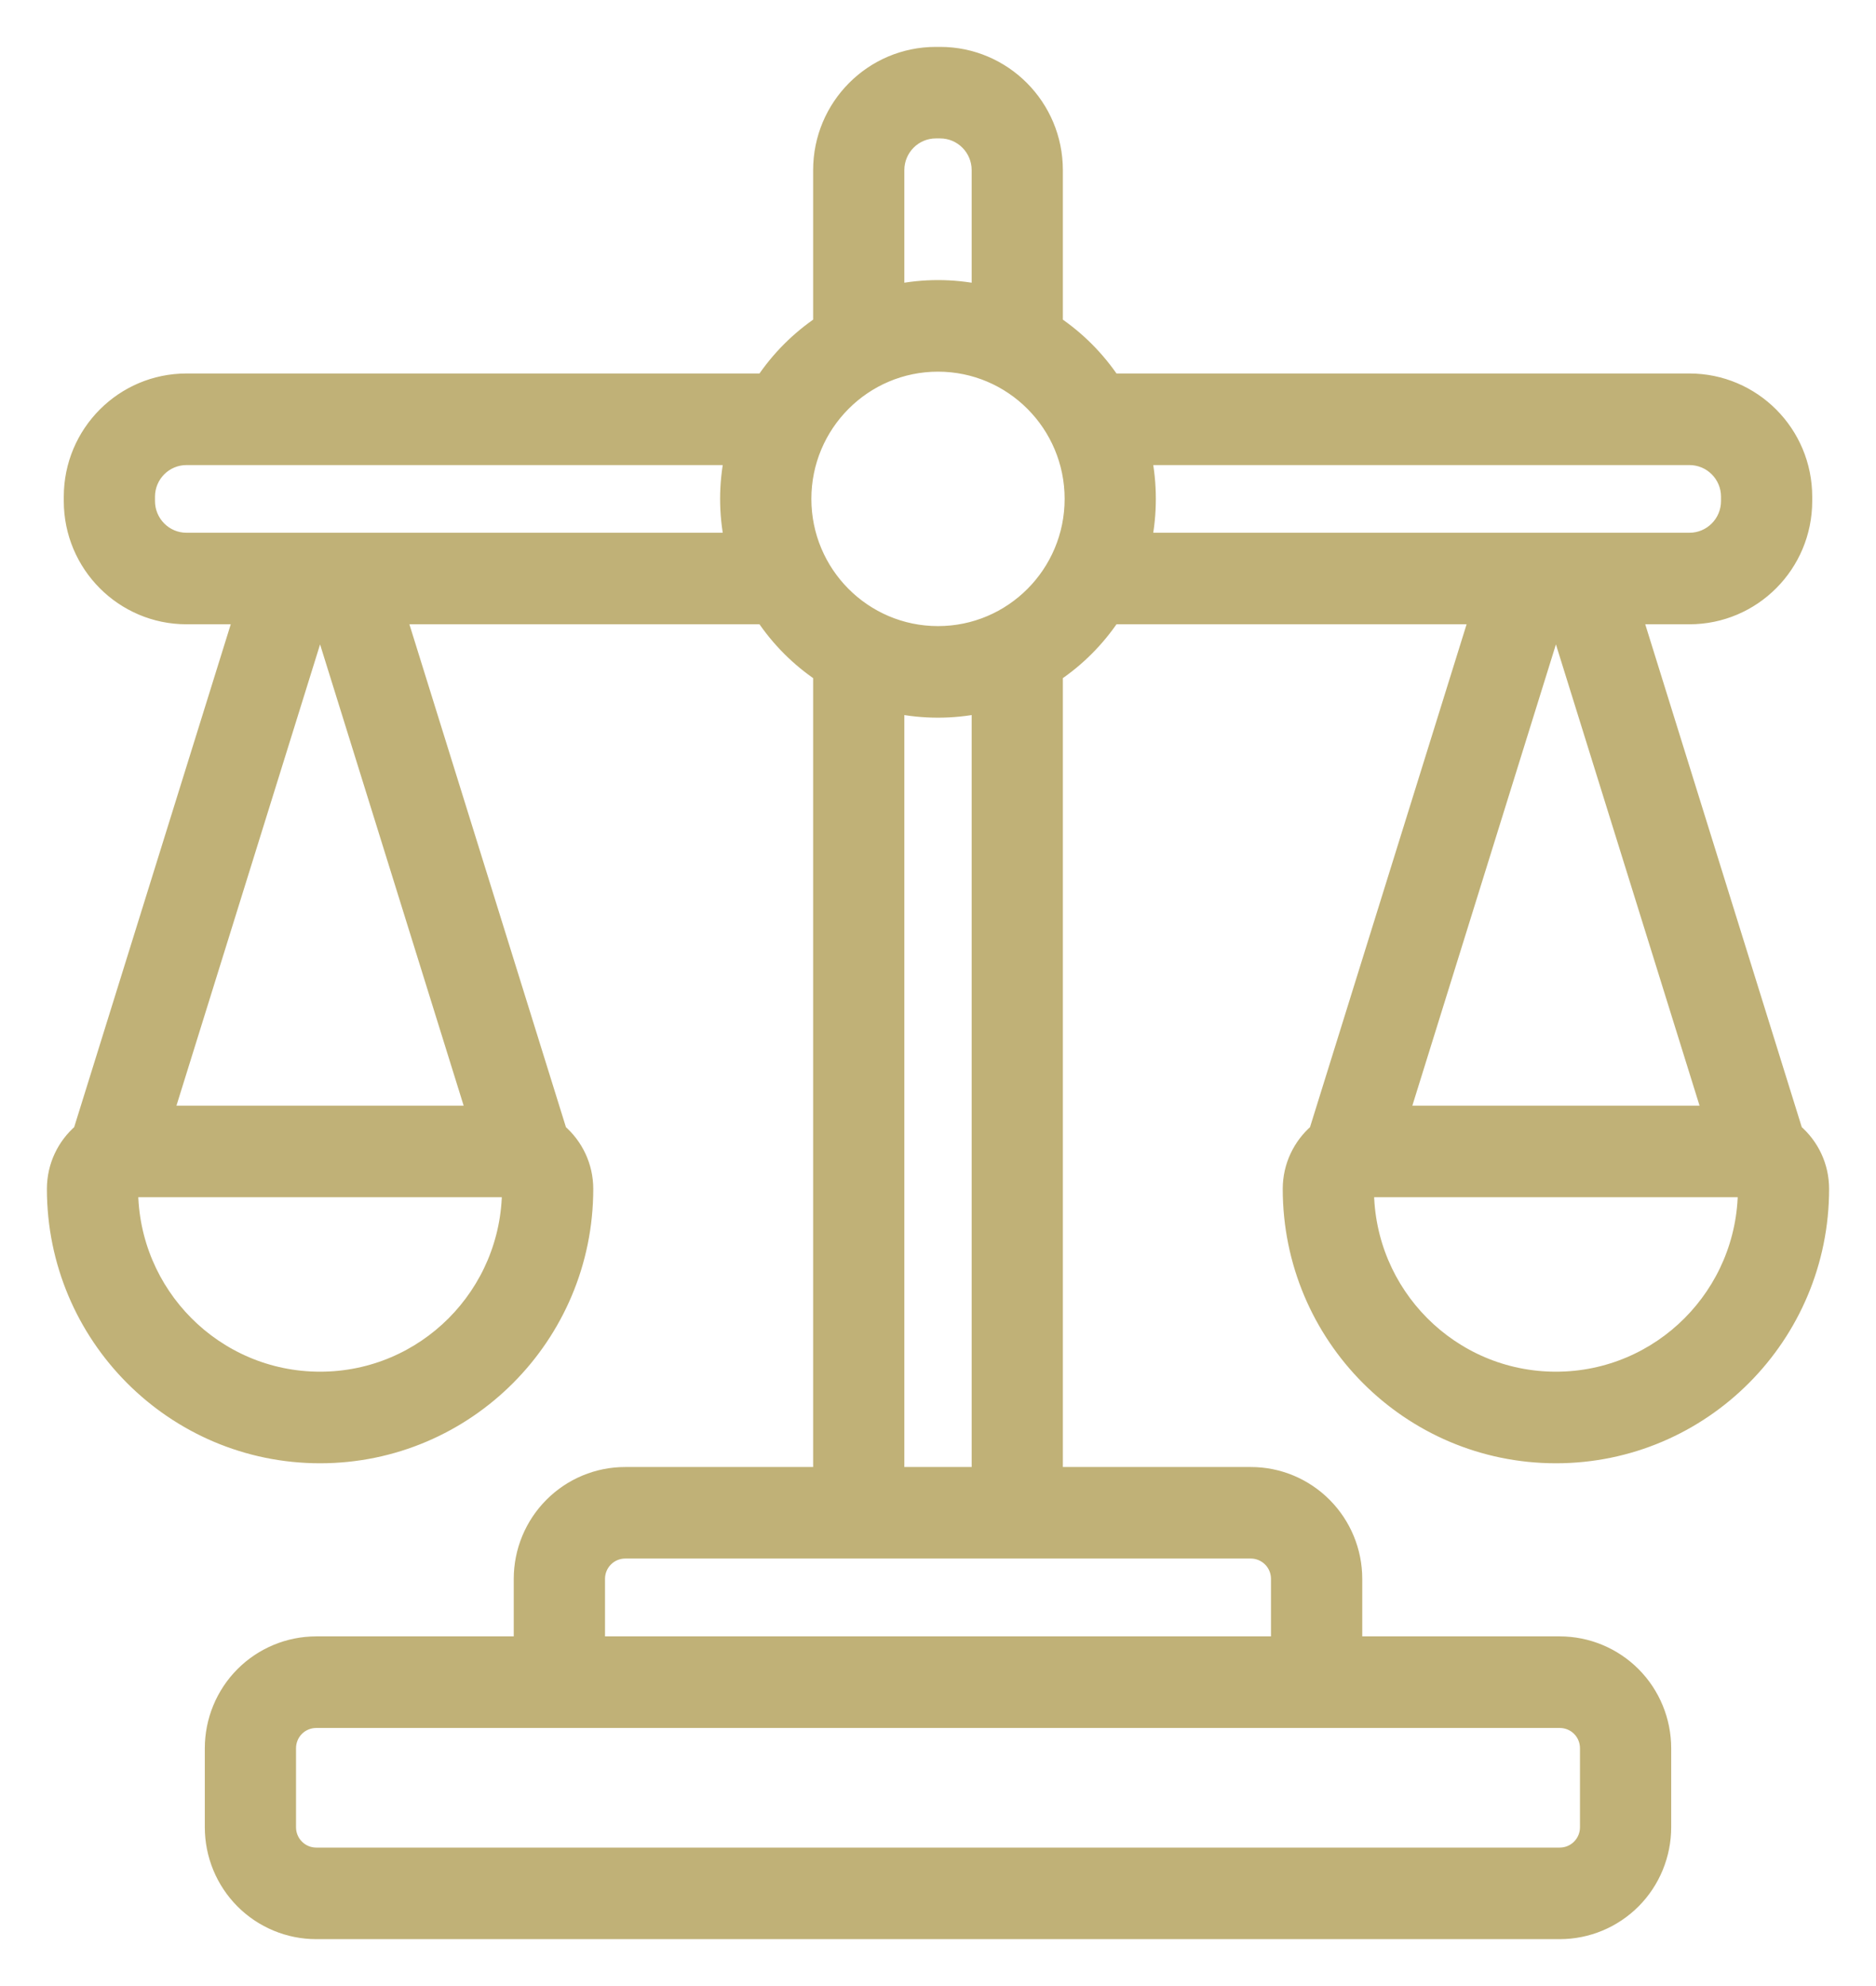 <?xml version="1.0" encoding="UTF-8"?>
<svg width="34px" height="36px" viewBox="0 0 34 36" version="1.1" xmlns="http://www.w3.org/2000/svg" xmlns:xlink="http://www.w3.org/1999/xlink">
    <title>noun_laws_3938019 2</title>
    <g id="UI-/-UX" stroke="none" stroke-width="1" fill="none" fill-rule="evenodd">
        <g id="Home" transform="translate(-784, -5991)" fill="#C0B177" stroke="#C0B177" stroke-width="0.3">
            <g id="noun_laws_3938019" transform="translate(785, 5992)">
                <path d="M13.887,4.873 L13.887,2.084 C13.887,0.933 14.815,0 15.961,0 L16.039,0 C17.184,0 18.113,0.933 18.113,2.084 L18.113,4.873 C18.525,5.151 18.879,5.507 19.156,5.92 L29.619,5.92 C30.765,5.92 31.694,6.853 31.694,8.004 L31.694,8.082 C31.694,9.233 30.765,10.166 29.619,10.166 L28.614,10.166 L31.524,19.516 C31.816,19.766 32,20.137 32,20.551 C32,23.214 29.85,25.374 27.199,25.374 C24.547,25.374 22.398,23.214 22.398,20.551 C22.398,20.137 22.583,19.766 22.873,19.516 L25.784,10.166 L19.156,10.166 C18.879,10.58 18.525,10.936 18.113,11.213 L18.113,25.742 L21.669,25.742 C22.165,25.741 22.641,25.94 22.991,26.292 C23.342,26.644 23.539,27.122 23.539,27.619 L23.539,28.812 L27.269,28.812 C27.764,28.812 28.24,29.01 28.591,29.362 C28.941,29.714 29.138,30.192 29.138,30.69 L29.138,32.122 C29.138,32.62 28.941,33.098 28.591,33.45 C28.24,33.802 27.764,34 27.269,34 L4.731,34 C4.235,34 3.76,33.802 3.409,33.45 C3.059,33.098 2.862,32.62 2.862,32.122 L2.862,30.69 C2.862,30.192 3.059,29.714 3.409,29.362 C3.76,29.01 4.235,28.812 4.731,28.812 L8.461,28.812 L8.461,27.619 C8.461,27.122 8.658,26.644 9.009,26.292 C9.359,25.94 9.835,25.741 10.331,25.742 L13.887,25.742 L13.887,11.213 C13.475,10.936 13.12,10.58 12.844,10.166 L6.216,10.166 L9.126,19.516 C9.417,19.766 9.602,20.137 9.602,20.551 C9.602,23.214 7.452,25.374 4.801,25.374 C2.149,25.374 0,23.214 0,20.551 C0,20.137 0.184,19.766 0.475,19.516 L3.386,10.166 L2.38,10.166 C1.235,10.166 0.306,9.233 0.306,8.082 L0.306,8.004 C0.306,6.853 1.235,5.92 2.38,5.92 L12.844,5.92 C13.12,5.507 13.475,5.151 13.887,4.873 Z M27.785,30.69 C27.785,30.552 27.731,30.42 27.634,30.323 C27.537,30.226 27.406,30.172 27.269,30.172 L4.731,30.172 C4.594,30.172 4.463,30.226 4.366,30.323 C4.269,30.42 4.215,30.552 4.215,30.69 L4.215,32.122 C4.215,32.259 4.269,32.391 4.366,32.488 C4.463,32.586 4.594,32.64 4.731,32.64 L27.269,32.64 C27.406,32.64 27.537,32.586 27.634,32.488 C27.731,32.391 27.785,32.259 27.785,32.122 L27.785,30.69 Z M22.185,28.812 L22.185,27.619 C22.185,27.482 22.131,27.35 22.034,27.253 C21.937,27.156 21.806,27.101 21.669,27.101 L10.331,27.101 C10.194,27.101 10.062,27.156 9.966,27.253 C9.869,27.35 9.815,27.482 9.815,27.619 L9.815,28.812 L22.185,28.812 Z M16.76,11.782 C16.514,11.833 16.26,11.859 16,11.859 C15.739,11.859 15.485,11.833 15.24,11.782 L15.24,25.742 L16.76,25.742 L16.76,11.782 Z M30.647,20.551 C30.647,22.464 29.103,24.014 27.199,24.014 C25.295,24.014 23.751,22.464 23.751,20.551 L30.647,20.551 L30.647,20.551 Z M8.248,20.551 C8.248,22.464 6.705,24.014 4.801,24.014 C2.897,24.014 1.353,22.464 1.353,20.551 L8.248,20.551 L8.248,20.551 Z M24.393,19.192 L30.006,19.192 L27.199,10.176 L24.393,19.192 L24.393,19.192 Z M1.994,19.192 L7.607,19.192 L4.801,10.176 L1.994,19.192 Z M16,5.587 C17.35,5.587 18.445,6.688 18.445,8.043 C18.445,9.399 17.35,10.499 16,10.499 C14.65,10.499 13.555,9.399 13.555,8.043 C13.555,6.688 14.65,5.587 16,5.587 Z M19.722,7.28 C19.772,7.526 19.798,7.782 19.798,8.043 C19.798,8.305 19.772,8.56 19.722,8.807 L29.619,8.807 C30.018,8.807 30.341,8.482 30.341,8.082 L30.341,8.004 C30.341,7.604 30.018,7.28 29.619,7.28 L19.722,7.28 L19.722,7.28 Z M12.278,7.28 L2.38,7.28 C1.982,7.28 1.659,7.604 1.659,8.004 L1.659,8.082 C1.659,8.482 1.982,8.807 2.38,8.807 L12.278,8.807 C12.228,8.56 12.201,8.305 12.201,8.043 C12.201,7.782 12.228,7.526 12.278,7.28 L12.278,7.28 Z M16.76,4.304 L16.76,2.084 C16.76,1.684 16.437,1.359 16.039,1.359 L15.961,1.359 C15.563,1.359 15.24,1.684 15.24,2.084 L15.24,4.304 C15.485,4.254 15.739,4.227 16,4.227 C16.26,4.227 16.514,4.254 16.76,4.304 L16.76,4.304 Z" id="Shape"></path>
            </g>
        </g>
    </g>
</svg>